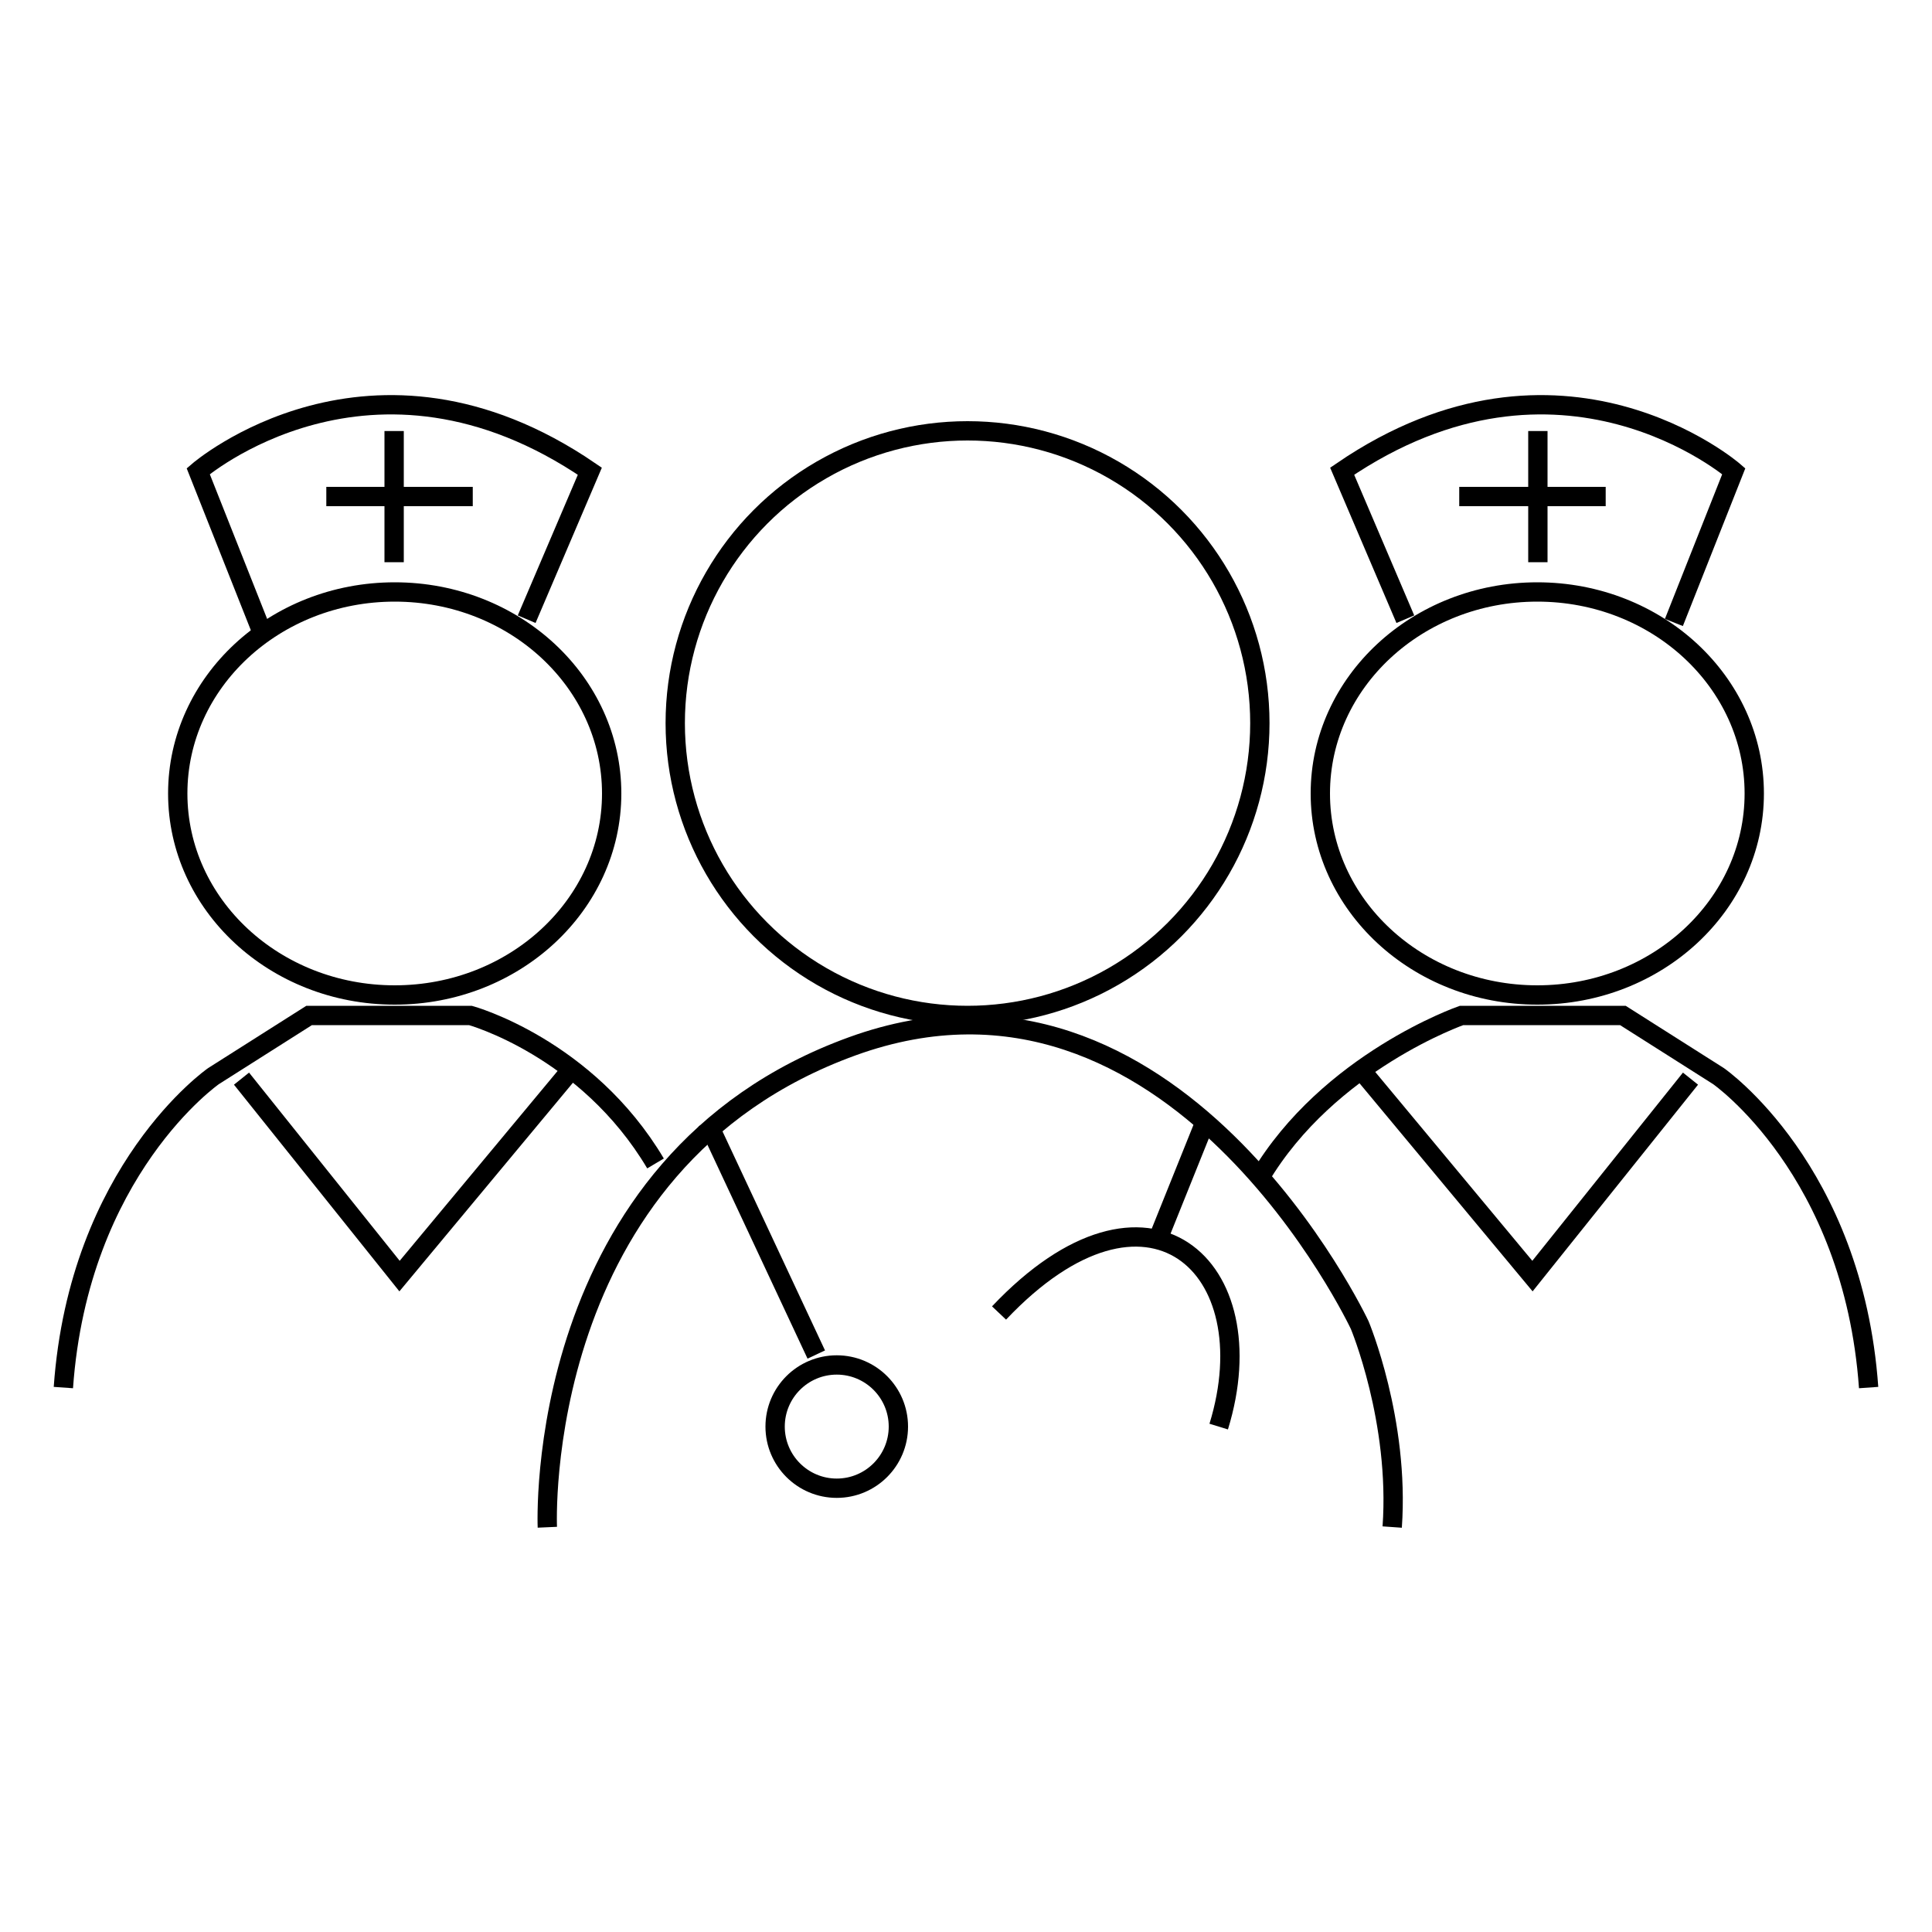 <?xml version="1.0" encoding="UTF-8"?>
<svg id="Main" xmlns="http://www.w3.org/2000/svg" viewBox="0 0 100 100">
  <defs>
    <style>
      .cls-1 {
        fill: none;
        stroke: #000;
        stroke-miterlimit: 10;
      }
    </style>
  </defs>
  <circle class="cls-1" cx="50.08" cy="37.43" r="15.13"/>
  <ellipse class="cls-1" cx="20.43" cy="41.07" rx="11.23" ry="10.43"/>
  <path class="cls-1" d="M3.28,71.82c.8-11.28,7.77-16.12,7.77-16.12l4.95-3.14h8.35s6.01,1.65,9.58,7.66"/>
  <path class="cls-1" d="M28.33,79.05s-.84-18.88,15.8-24.9,26.25,14.44,26.25,14.44c0,0,2.07,4.95,1.68,10.45"/>
  <path class="cls-1" d="M27.26,32.05l3.27-7.66c-11.33-7.74-20.27,0-20.27,0l3.21,8.1"/>
  <line class="cls-1" x1="20.4" y1="29.1" x2="20.4" y2="22.31"/>
  <line class="cls-1" x1="16.89" y1="25.7" x2="24.47" y2="25.7"/>
  <polyline class="cls-1" points="29.58 55.35 20.68 66.05 12.5 55.83"/>
  <ellipse class="cls-1" cx="79.57" cy="41.07" rx="11.23" ry="10.43"/>
  <path class="cls-1" d="M96.72,71.82c-.8-11.28-7.77-16.12-7.77-16.12l-4.95-3.14h-8.35s-6.88,2.39-10.45,8.41"/>
  <path class="cls-1" d="M86.64,32.22l3.1-7.83s-8.94-7.74-20.27,0l3.27,7.66"/>
  <line class="cls-1" x1="79.6" y1="29.1" x2="79.6" y2="22.31"/>
  <line class="cls-1" x1="83.11" y1="25.7" x2="75.53" y2="25.7"/>
  <polyline class="cls-1" points="70.42 55.35 79.32 66.05 87.5 55.83"/>
  <circle class="cls-1" cx="43.31" cy="73.84" r="3.19"/>
  <line class="cls-1" x1="42.25" y1="70.11" x2="36.62" y2="58.08"/>
  <line class="cls-1" x1="60.05" y1="63.85" x2="62.37" y2="58.08"/>
  <path class="cls-1" d="M51.71,67.96c7.7-8.14,13.92-2.4,11.37,5.88"/>
</svg>